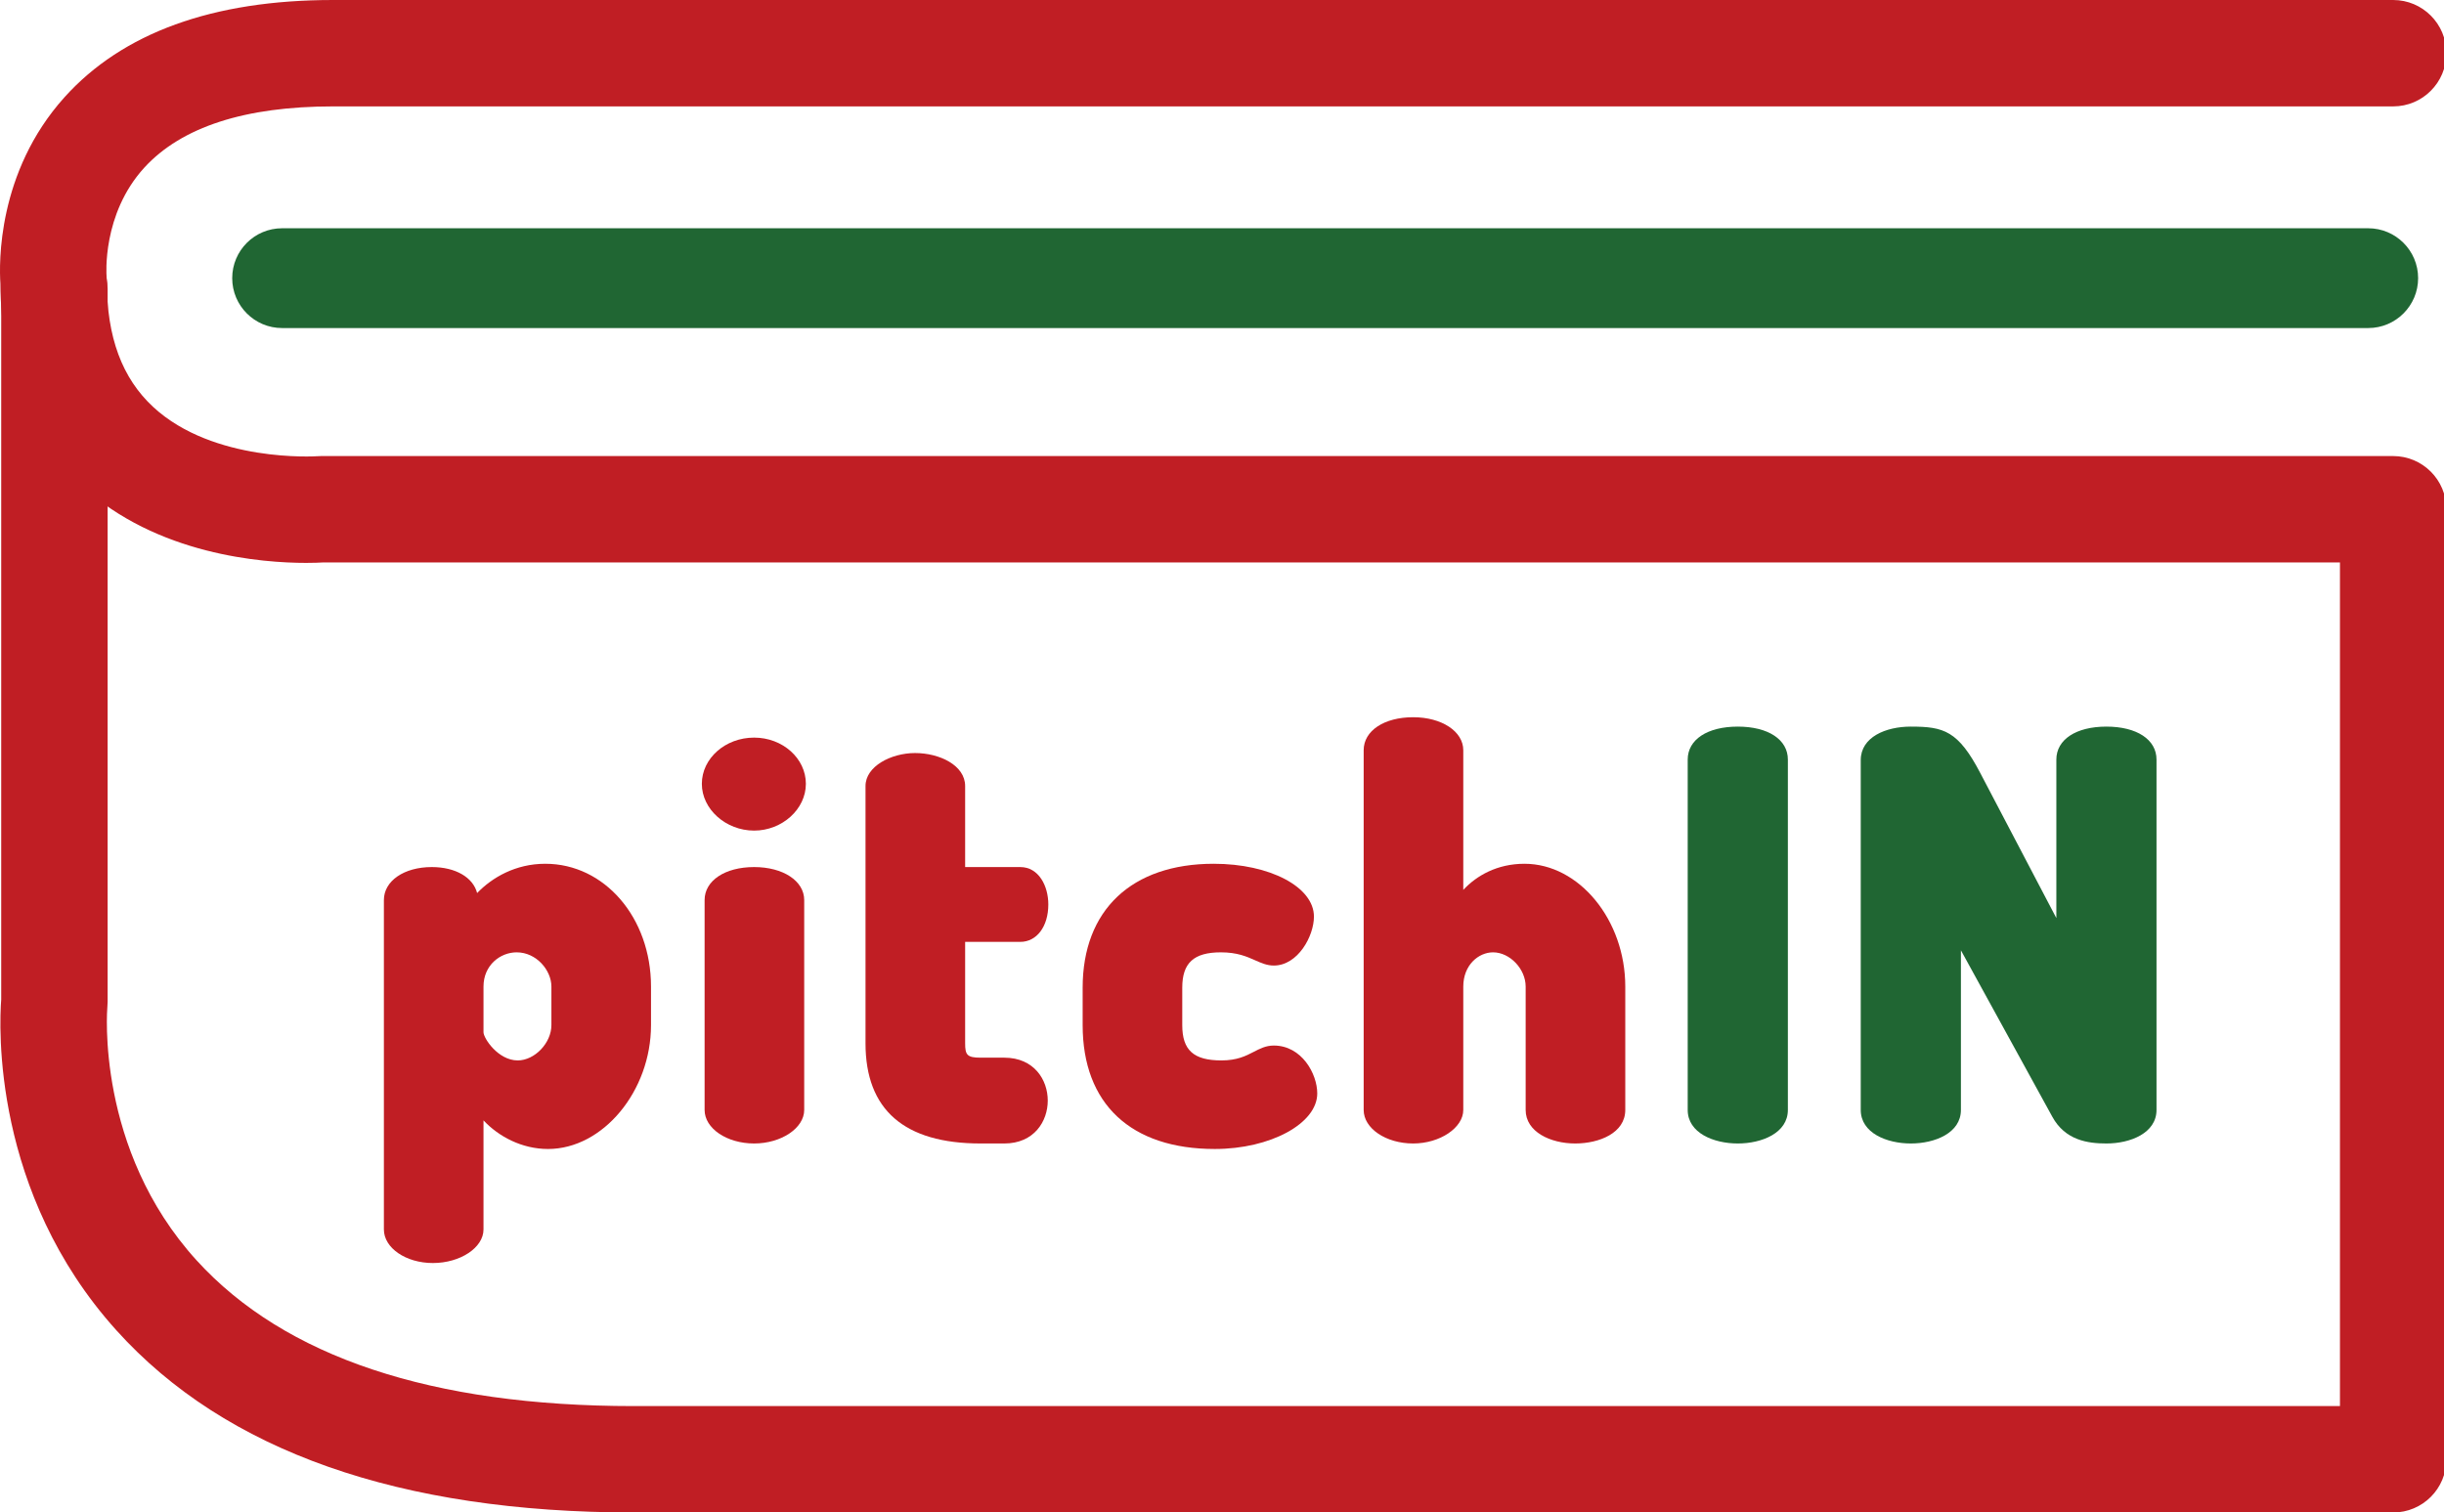 <svg width="307" height="190" viewBox="0 0 307 190" fill="none" xmlns="http://www.w3.org/2000/svg">
<g clip-path="url(#clip0_1_184)">
<path d="M264.594 143.67C262.279 143.67 259.415 143.285 257.791 140.296L246.318 119.398V139.456C246.318 142.352 243.057 143.67 240.027 143.67C236.997 143.67 233.735 142.352 233.735 139.456V95.506C233.735 92.597 236.897 91.293 240.027 91.293C244.155 91.293 245.979 91.8 248.775 97.173L258.306 115.35V95.436C258.306 92.921 260.775 91.293 264.594 91.293C268.417 91.293 270.887 92.921 270.887 95.436V139.456C270.887 142.352 267.625 143.67 264.594 143.67Z" fill="#206633"/>
<path d="M297.479 41.217H35.438C31.975 41.217 29.169 38.409 29.169 34.948C29.169 31.485 31.975 28.679 35.438 28.679H297.479C300.941 28.679 303.749 31.485 303.749 34.948C303.749 38.409 300.941 41.217 297.479 41.217Z" fill="#206633"/>
<path d="M94.729 104.358C91.169 104.358 88.162 101.666 88.162 98.483C88.162 95.282 91.108 92.675 94.729 92.675C98.313 92.675 101.229 95.282 101.229 98.483C101.229 101.666 98.252 104.358 94.729 104.358ZM94.729 143.67C91.3 143.67 88.508 141.779 88.508 139.455V113.086C88.508 110.646 91.067 108.94 94.729 108.94C98.373 108.94 101.02 110.683 101.02 113.086V139.455C101.02 141.74 98.138 143.67 94.729 143.67Z" fill="#C01E24"/>
<path d="M64.897 119.654C62.849 119.654 60.734 121.26 60.734 123.952V129.696C60.734 130.436 62.562 133.234 65.032 133.234C67.169 133.234 69.264 131.037 69.264 128.797V123.952C69.264 121.924 67.397 119.654 64.897 119.654ZM54.374 158.69C50.982 158.69 48.222 156.797 48.222 154.474V113.085C48.222 110.682 50.753 108.94 54.237 108.94C57.229 108.94 59.43 110.245 59.933 112.206C61.826 110.244 64.766 108.526 68.496 108.526C75.942 108.526 81.776 115.302 81.776 123.952V128.797C81.776 137.088 75.73 144.362 68.842 144.362C65.53 144.362 62.621 142.78 60.734 140.769V154.474C60.734 156.758 57.821 158.69 54.374 158.69" fill="#C01E24"/>
<path d="M123.177 143.67C113.585 143.67 108.72 139.434 108.72 131.082V98.758C108.72 96.281 111.939 94.614 114.944 94.614C118.036 94.614 121.235 96.165 121.235 98.758V108.94H128.16C130.473 108.94 131.683 111.304 131.683 113.638C131.683 116.406 130.233 118.34 128.16 118.34H121.235V131.082C121.235 132.525 121.463 132.889 123.177 132.889H126.153C129.905 132.889 131.613 135.685 131.613 138.281C131.613 140.877 129.905 143.67 126.153 143.67H123.177Z" fill="#C01E24"/>
<path d="M152.598 144.362C142.048 144.362 135.996 138.69 135.996 128.798V124.092C135.996 114.345 142.152 108.526 152.461 108.526C159.52 108.526 165.049 111.442 165.049 115.164C165.049 117.612 163.036 121.314 160.005 121.314C159.15 121.314 158.428 120.993 157.661 120.653C156.606 120.184 155.412 119.654 153.36 119.654C149.958 119.654 148.508 120.982 148.508 124.092V128.798C148.508 131.95 149.933 133.234 153.429 133.234C155.401 133.234 156.502 132.666 157.473 132.164C158.265 131.753 159.013 131.365 160.005 131.365C163.52 131.365 165.465 134.921 165.465 137.38C165.465 141.164 159.572 144.362 152.598 144.362Z" fill="#C01E24"/>
<path d="M197.867 143.67C194.775 143.67 191.644 142.221 191.644 139.456V123.952C191.644 121.744 189.657 119.654 187.552 119.654C185.712 119.654 183.808 121.262 183.808 123.952V139.456C183.808 141.701 180.868 143.67 177.517 143.67C174.088 143.67 171.296 141.78 171.296 139.456V94.258C171.296 91.82 173.855 90.114 177.517 90.114C181.103 90.114 183.808 91.896 183.808 94.258V111.808C185.483 110.01 188.068 108.526 191.497 108.526C198.359 108.526 204.157 115.592 204.157 123.952V139.456C204.157 142.352 200.896 143.67 197.867 143.67Z" fill="#C01E24"/>
<path d="M218.29 143.67C215.261 143.67 211.999 142.352 211.999 139.456V95.436C211.999 92.921 214.469 91.293 218.29 91.293C222.111 91.293 224.581 92.921 224.581 95.436V139.456C224.581 142.352 221.319 143.67 218.29 143.67Z" fill="#206633"/>
<path d="M38.452 70.724C33.022 70.724 19.705 69.752 10.194 60.973C3.517 54.808 0.105 46.28 0.05 35.62C-0.112 33.183 -0.379 21.653 8.088 12.233C15.385 4.115 26.737 -2.10774e-06 41.829 -2.10774e-06H300.614C304.306 -2.10774e-06 307.298 2.992 307.298 6.684C307.298 10.375 304.306 13.368 300.614 13.368H41.829C30.778 13.368 22.81 15.953 18.14 21.049C12.772 26.911 13.38 34.632 13.386 34.709C13.404 34.904 13.418 35.165 13.418 35.36C13.418 42.353 15.332 47.519 19.264 51.151C26.845 58.147 39.688 57.332 39.809 57.321C39.986 57.307 40.165 57.3 40.342 57.3H300.614C304.306 57.3 307.298 60.293 307.298 63.984C307.298 67.676 304.306 70.668 300.614 70.668H40.56C40.164 70.692 39.437 70.724 38.452 70.724Z" fill="#C01E24"/>
<path d="M300.615 190.032H79.624C50.189 190.032 28.324 182.338 14.637 167.162C-1.023 149.802 -0.1 128.84 0.152 125.579V36.29C0.152 32.598 3.144 29.606 6.836 29.606C10.527 29.606 13.52 32.598 13.52 36.29V125.862C13.52 126.091 13.508 126.32 13.485 126.548C13.471 126.696 11.973 144.38 24.696 158.354C35.759 170.504 54.239 176.664 79.624 176.664H293.931V66.74C293.931 63.05 296.923 60.056 300.615 60.056C304.307 60.056 307.299 63.05 307.299 66.74V183.348C307.299 187.04 304.307 190.032 300.615 190.032Z" fill="#C01E24"/>
</g>
<defs>
<clipPath id="clip0_1_184">
<rect width="307" height="190" fill="white"/>
</clipPath>
</defs>
</svg>
